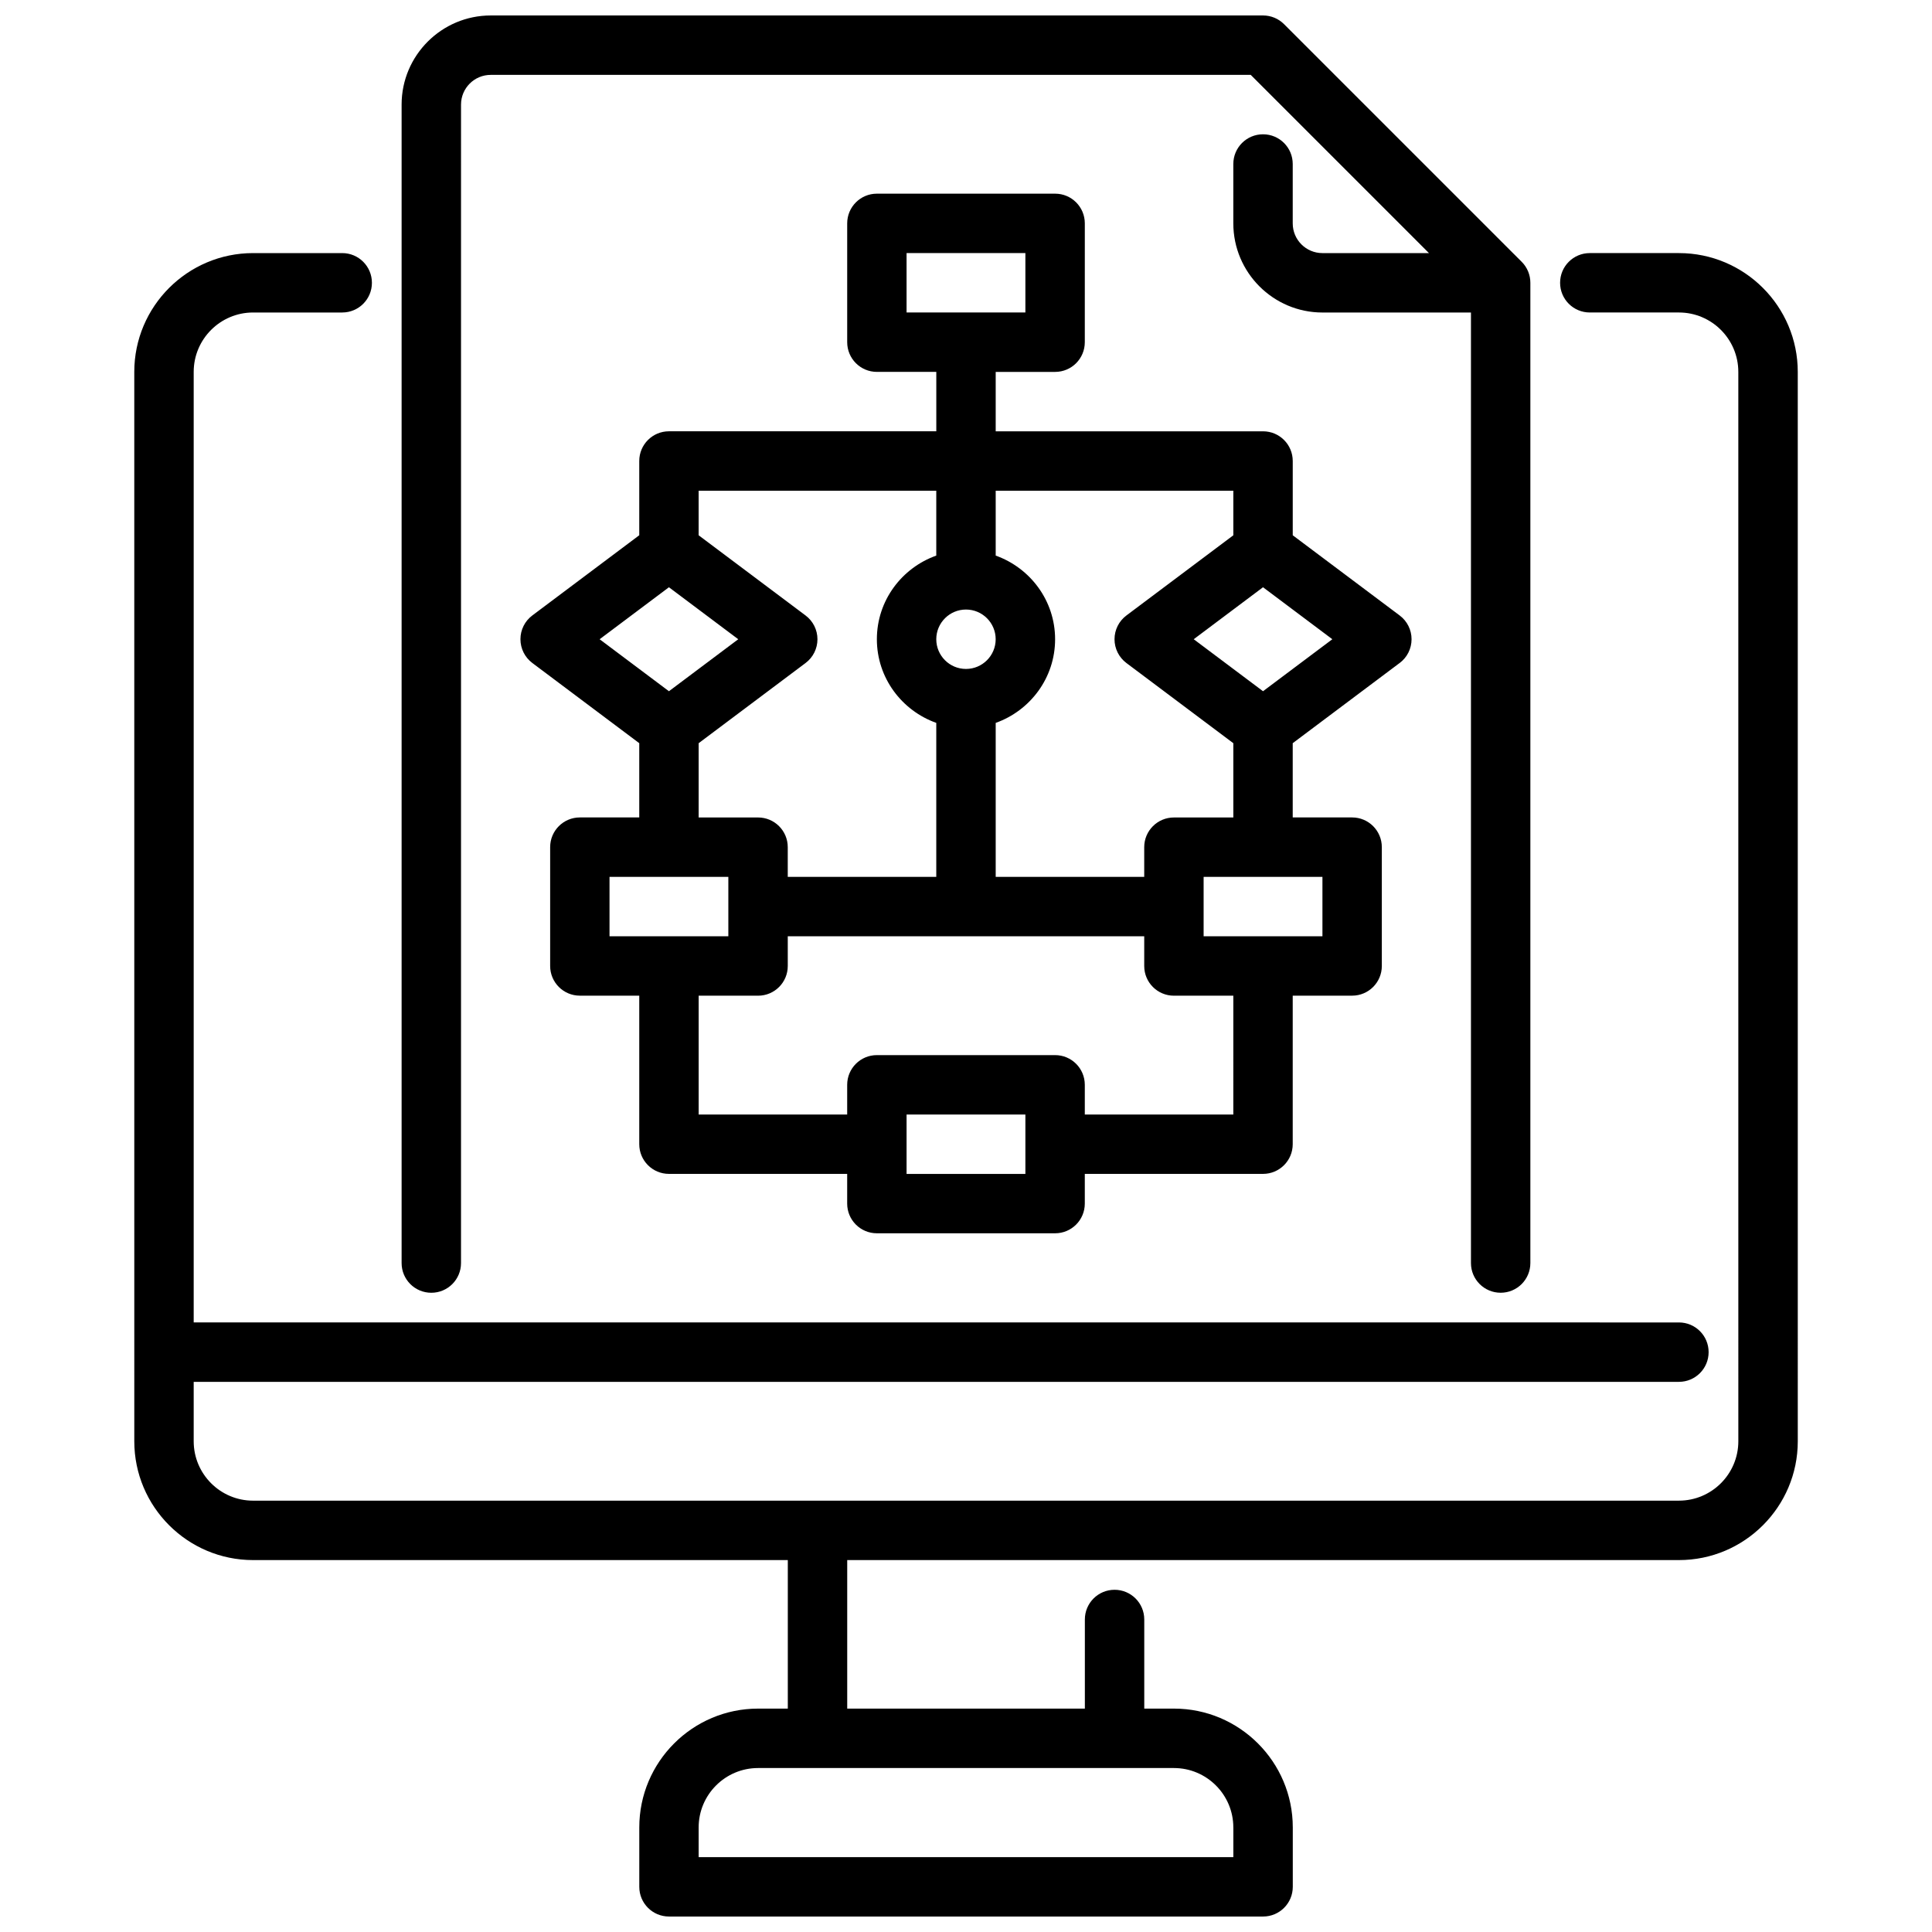 <?xml version="1.0" encoding="UTF-8"?>
<!-- Uploaded to: SVG Find, www.svgrepo.com, Generator: SVG Find Mixer Tools -->
<svg width="800px" height="800px" version="1.1" viewBox="144 144 512 512" xmlns="http://www.w3.org/2000/svg">
 <defs>
  <clipPath id="b">
   <path d="m179 211h442v440.9h-442z"/>
  </clipPath>
  <clipPath id="a">
   <path d="m250 148.09h300v338.91h-300z"/>
  </clipPath>
 </defs>
 <g clip-path="url(#b)">
  <path d="m588.93 211.07h-23.617c-4.352 0-7.871 3.519-7.871 7.871 0 4.352 3.519 7.871 7.871 7.871h23.617c8.684 0 15.742 7.062 15.742 15.742l0.004 283.39c0 8.684-7.062 15.742-15.742 15.742l-377.86 0.004c-8.684 0-15.742-7.062-15.742-15.742v-15.742l393.6-0.004c4.352 0 7.871-3.519 7.871-7.871 0-4.352-3.519-7.871-7.871-7.871l-393.6-0.004v-251.9c0-8.684 7.062-15.742 15.742-15.742h23.617c4.352 0 7.871-3.519 7.871-7.871 0-4.352-3.519-7.871-7.871-7.871h-23.617c-17.367 0-31.488 14.121-31.488 31.488l0.004 283.39c0 17.367 14.121 31.488 31.488 31.488h141.7v39.359h-7.871c-17.367 0-31.488 14.121-31.488 31.488v15.742c0 4.352 3.519 7.871 7.871 7.871h157.44c4.352 0 7.871-3.519 7.871-7.871v-15.742c0-17.367-14.121-31.488-31.488-31.488h-7.871v-23.617c0-4.352-3.519-7.871-7.871-7.871s-7.871 3.519-7.871 7.871v23.617h-62.977v-39.359h220.42c17.367 0 31.488-14.121 31.488-31.488l-0.004-283.39c0-17.367-14.121-31.488-31.488-31.488zm-118.08 417.22v7.871h-141.7v-7.871c0-8.684 7.062-15.742 15.742-15.742h110.21c8.684 0 15.742 7.062 15.742 15.742z"/>
 </g>
 <g clip-path="url(#a)">
  <path d="m547.26 213.38-62.977-62.977c-1.48-1.48-3.473-2.305-5.566-2.305h-204.67c-13.02 0-23.617 10.598-23.617 23.617v307.01c0 4.352 3.519 7.871 7.871 7.871 4.352 0 7.871-3.519 7.871-7.871l0.004-307.01c0-4.344 3.527-7.871 7.871-7.871h201.41l47.23 47.23h-28.23c-4.344 0-7.871-3.527-7.871-7.871v-15.742c0-4.352-3.519-7.871-7.871-7.871s-7.871 3.519-7.871 7.871v15.742c0 13.02 10.598 23.617 23.617 23.617h39.359v251.9c0 4.352 3.519 7.871 7.871 7.871 4.352 0 7.871-3.519 7.871-7.871v-259.78c0-2.094-0.828-4.094-2.305-5.566z"/>
 </g>
 <path d="m514.93 319.7c1.984-1.48 3.148-3.816 3.148-6.297s-1.164-4.809-3.148-6.297l-28.34-21.254v-19.68c0-4.352-3.519-7.871-7.871-7.871h-70.848v-15.742h15.742c4.352 0 7.871-3.519 7.871-7.871l0.004-31.492c0-4.352-3.519-7.871-7.871-7.871h-47.23c-4.352 0-7.871 3.519-7.871 7.871v31.488c0 4.352 3.519 7.871 7.871 7.871h15.742v15.742h-70.848c-4.352 0-7.871 3.519-7.871 7.871v19.68l-28.34 21.254c-1.984 1.48-3.148 3.816-3.148 6.297 0 2.481 1.164 4.809 3.148 6.297l28.34 21.254v19.68h-15.742c-4.352 0-7.871 3.519-7.871 7.871v31.488c0 4.352 3.519 7.871 7.871 7.871h15.742v39.359c0 4.352 3.519 7.871 7.871 7.871h47.23v7.871c0 4.352 3.519 7.871 7.871 7.871h47.23c4.352 0 7.871-3.519 7.871-7.871v-7.871h47.23c4.352 0 7.871-3.519 7.871-7.871v-39.359h15.742c4.352 0 7.871-3.519 7.871-7.871v-31.488c0-4.352-3.519-7.871-7.871-7.871h-15.742v-19.68l28.34-21.254zm-130.68-108.63h31.488v15.742h-31.488zm94.465 116.11-18.367-13.777 18.367-13.777 18.367 13.777zm-157.44-27.551 18.367 13.777-18.367 13.777-18.367-13.777zm7.871 41.328 28.34-21.254c1.984-1.48 3.148-3.816 3.148-6.297 0-2.481-1.164-4.809-3.148-6.297l-28.34-21.254v-11.809h62.977v17.191c-9.141 3.258-15.742 11.918-15.742 22.168s6.606 18.91 15.742 22.168v40.809h-39.359v-7.871c0-4.352-3.519-7.871-7.871-7.871h-15.742v-19.68zm70.848-19.68c-4.344 0-7.871-3.527-7.871-7.871s3.527-7.871 7.871-7.871 7.871 3.527 7.871 7.871-3.527 7.871-7.871 7.871zm-94.465 55.105h31.488v15.742h-31.488zm110.21 78.719h-31.488v-15.742h31.488zm55.105-15.742h-39.359v-7.871c0-4.352-3.519-7.871-7.871-7.871h-47.23c-4.352 0-7.871 3.519-7.871 7.871v7.871h-39.359v-31.488h15.742c4.352 0 7.871-3.519 7.871-7.871v-7.871h94.465v7.871c0 4.352 3.519 7.871 7.871 7.871h15.742zm23.617-47.23h-31.488v-15.742h31.488zm-39.359-31.488c-4.352 0-7.871 3.519-7.871 7.871v7.871h-39.359v-40.809c9.141-3.258 15.742-11.918 15.742-22.168s-6.606-18.91-15.742-22.168v-17.191h62.977v11.809l-28.34 21.254c-1.984 1.48-3.148 3.816-3.148 6.297 0 2.481 1.164 4.809 3.148 6.297l28.34 21.254v19.68h-15.742z"/>
</svg>
